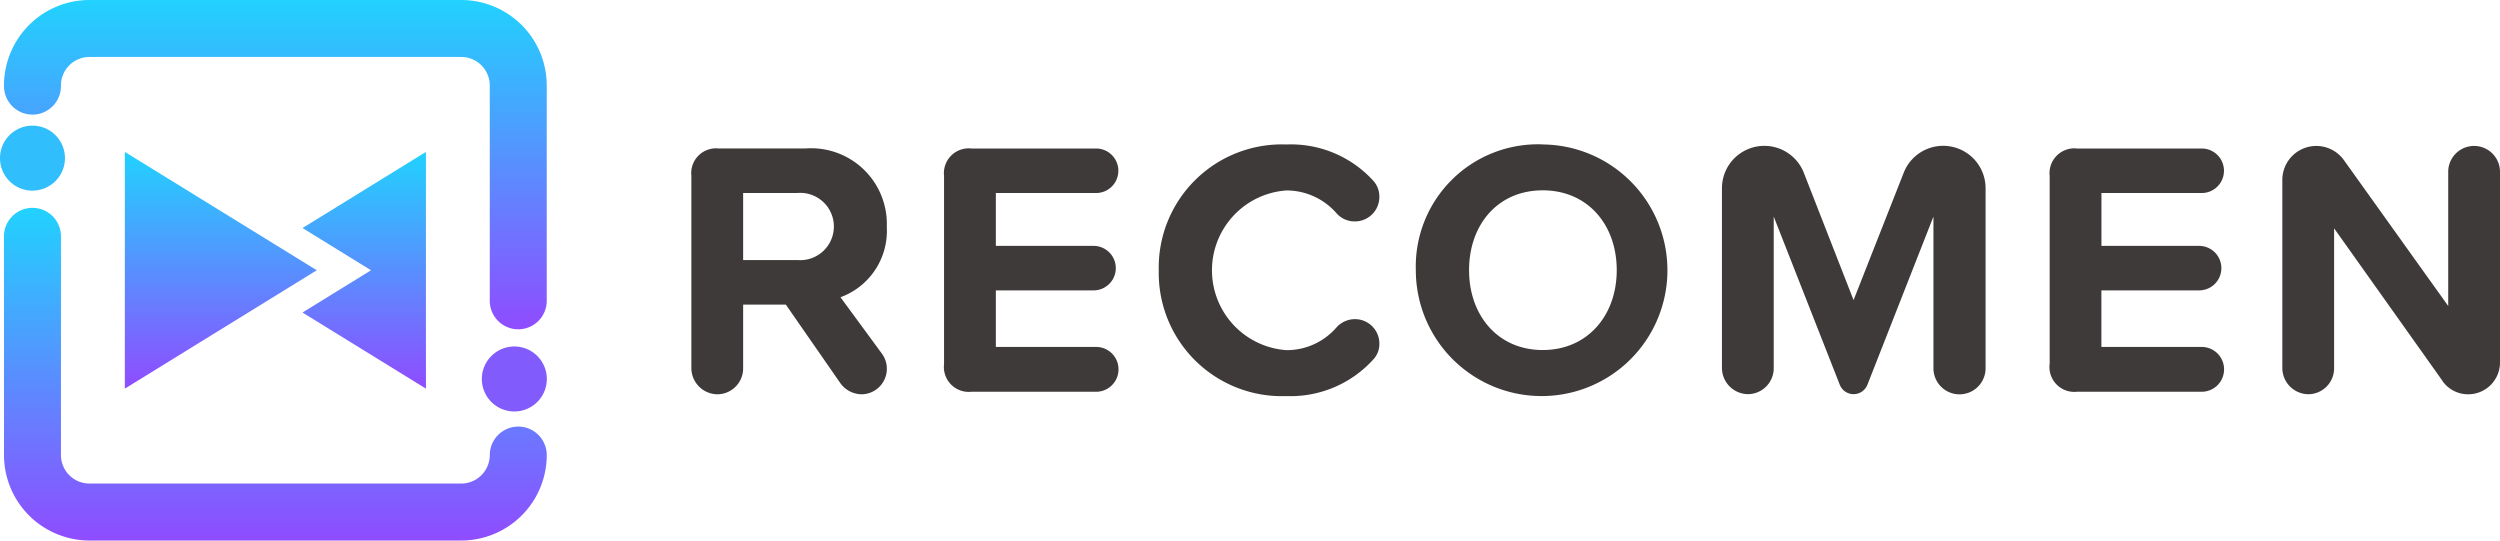 <svg xmlns="http://www.w3.org/2000/svg" xmlns:xlink="http://www.w3.org/1999/xlink" width="157.251" height="34" viewBox="0 0 157.251 34"><defs><style>.a{fill:url(#a);}.b{fill:#30befd;}.c{fill:#825bfc;}.d{fill:#3e3a39;}</style><linearGradient id="a" x1="0.5" x2="0.5" y2="1" gradientUnits="objectBoundingBox"><stop offset="0" stop-color="#21d2fe"/><stop offset="1" stop-color="#8f4cff"/></linearGradient></defs><g transform="translate(-110.716 -220)"><g transform="translate(110.716 220)"><path class="a" d="M143.506,256.948a1.792,1.792,0,0,0-1.791,1.791,1.8,1.8,0,0,1-1.792,1.792h-23.39a1.794,1.794,0,0,1-1.792-1.792v-13.8a1.792,1.792,0,0,0-3.583,0v13.8a5.381,5.381,0,0,0,5.375,5.375h23.39a5.381,5.381,0,0,0,5.375-5.375,1.792,1.792,0,0,0-1.792-1.791" transform="translate(-110.907 -230.115)"/><path class="b" d="M112.76,238.039A2.043,2.043,0,1,0,110.716,236a2.043,2.043,0,0,0,2.044,2.043" transform="translate(-110.716 -226.05)"/><path class="a" d="M124.516,236.915v14.89l12.073-7.445Z" transform="translate(-116.664 -227.36)"/><path class="a" d="M141.714,226.663v12.3a1.792,1.792,0,0,0,3.583,0V225.374A5.38,5.38,0,0,0,139.923,220h-23.39a5.38,5.38,0,0,0-5.375,5.374,1.792,1.792,0,1,0,3.583,0,1.793,1.793,0,0,1,1.791-1.791h23.39a1.793,1.793,0,0,1,1.791,1.791Z" transform="translate(-110.907 -220)"/><path class="c" d="M166.463,258.481a2.044,2.044,0,1,0,2.043,2.043,2.043,2.043,0,0,0-2.043-2.043" transform="translate(-134.11 -236.687)"/><path class="a" d="M145.994,242.835l2.473,1.525-2.473,1.525-1.837,1.133,7.764,4.787v-14.89l-7.764,4.788Z" transform="translate(-125.13 -227.36)"/></g><path class="d" d="M199.777,249.428A1.606,1.606,0,0,1,198.538,252a1.683,1.683,0,0,1-1.354-.688l-3.439-4.954h-2.684v4.013A1.63,1.63,0,0,1,189.456,252a1.655,1.655,0,0,1-1.652-1.629V238.258a1.559,1.559,0,0,1,1.722-1.719h5.434a4.762,4.762,0,0,1,5.137,4.931,4.445,4.445,0,0,1-2.913,4.426Zm-8.716-5.871h3.418a2.117,2.117,0,1,0,0-4.22h-3.418Z" transform="translate(-33.601 -7.199)"/><path class="d" d="M215.971,250.091V238.257a1.559,1.559,0,0,1,1.721-1.719h7.843a1.4,1.4,0,1,1,0,2.8h-6.306v3.325h6.145a1.4,1.4,0,1,1,0,2.8h-6.145v3.556h6.306a1.41,1.41,0,1,1,0,2.82h-7.843a1.566,1.566,0,0,1-1.721-1.743" transform="translate(-45.874 -7.197)"/><path class="d" d="M239.931,244.006a7.744,7.744,0,0,1,8.027-7.912,7.009,7.009,0,0,1,5.459,2.271,1.478,1.478,0,0,1,.39,1.032,1.537,1.537,0,0,1-1.536,1.537,1.52,1.52,0,0,1-1.17-.527,4.181,4.181,0,0,0-3.142-1.422,5.035,5.035,0,0,0,0,10.045,4.132,4.132,0,0,0,3.165-1.445,1.571,1.571,0,0,1,1.148-.505,1.537,1.537,0,0,1,1.536,1.537,1.42,1.42,0,0,1-.39,1.008,7.025,7.025,0,0,1-5.459,2.295,7.745,7.745,0,0,1-8.027-7.914" transform="translate(-56.329 -7.006)"/><path class="d" d="M276.6,236.093A7.913,7.913,0,1,1,268.619,244a7.685,7.685,0,0,1,7.982-7.912m0,2.89c-2.822,0-4.633,2.157-4.633,5.022,0,2.845,1.811,5.023,4.633,5.023s4.655-2.179,4.655-5.023c0-2.865-1.835-5.022-4.655-5.022" transform="translate(-68.847 -7.006)"/><path class="d" d="M316.07,250.245V240.7l-4.152,10.573a.934.934,0,0,1-1.741,0L306.024,240.7v9.54a1.63,1.63,0,0,1-1.606,1.628,1.654,1.654,0,0,1-1.651-1.628v-11.33a2.667,2.667,0,0,1,5.16-.94l3.119,7.982,3.143-7.982a2.667,2.667,0,0,1,5.161.94v11.33a1.64,1.64,0,0,1-3.28,0" transform="translate(-83.74 -7.076)"/><path class="d" d="M339.5,250.091V238.257a1.559,1.559,0,0,1,1.721-1.719h7.843a1.4,1.4,0,1,1,0,2.8h-6.307v3.325H348.9a1.4,1.4,0,1,1,0,2.8h-6.147v3.556h6.307a1.41,1.41,0,1,1,0,2.82h-7.843a1.566,1.566,0,0,1-1.721-1.743" transform="translate(-99.859 -7.197)"/><path class="d" d="M375.288,251.024l-6.811-9.586v8.807a1.63,1.63,0,0,1-1.606,1.628,1.654,1.654,0,0,1-1.651-1.628V238.388a2.137,2.137,0,0,1,3.875-1.238l6.56,9.174v-8.44a1.628,1.628,0,0,1,3.257,0v11.993a2,2,0,0,1-2,2,1.967,1.967,0,0,1-1.628-.849" transform="translate(-110.945 -7.076)"/></g></svg>